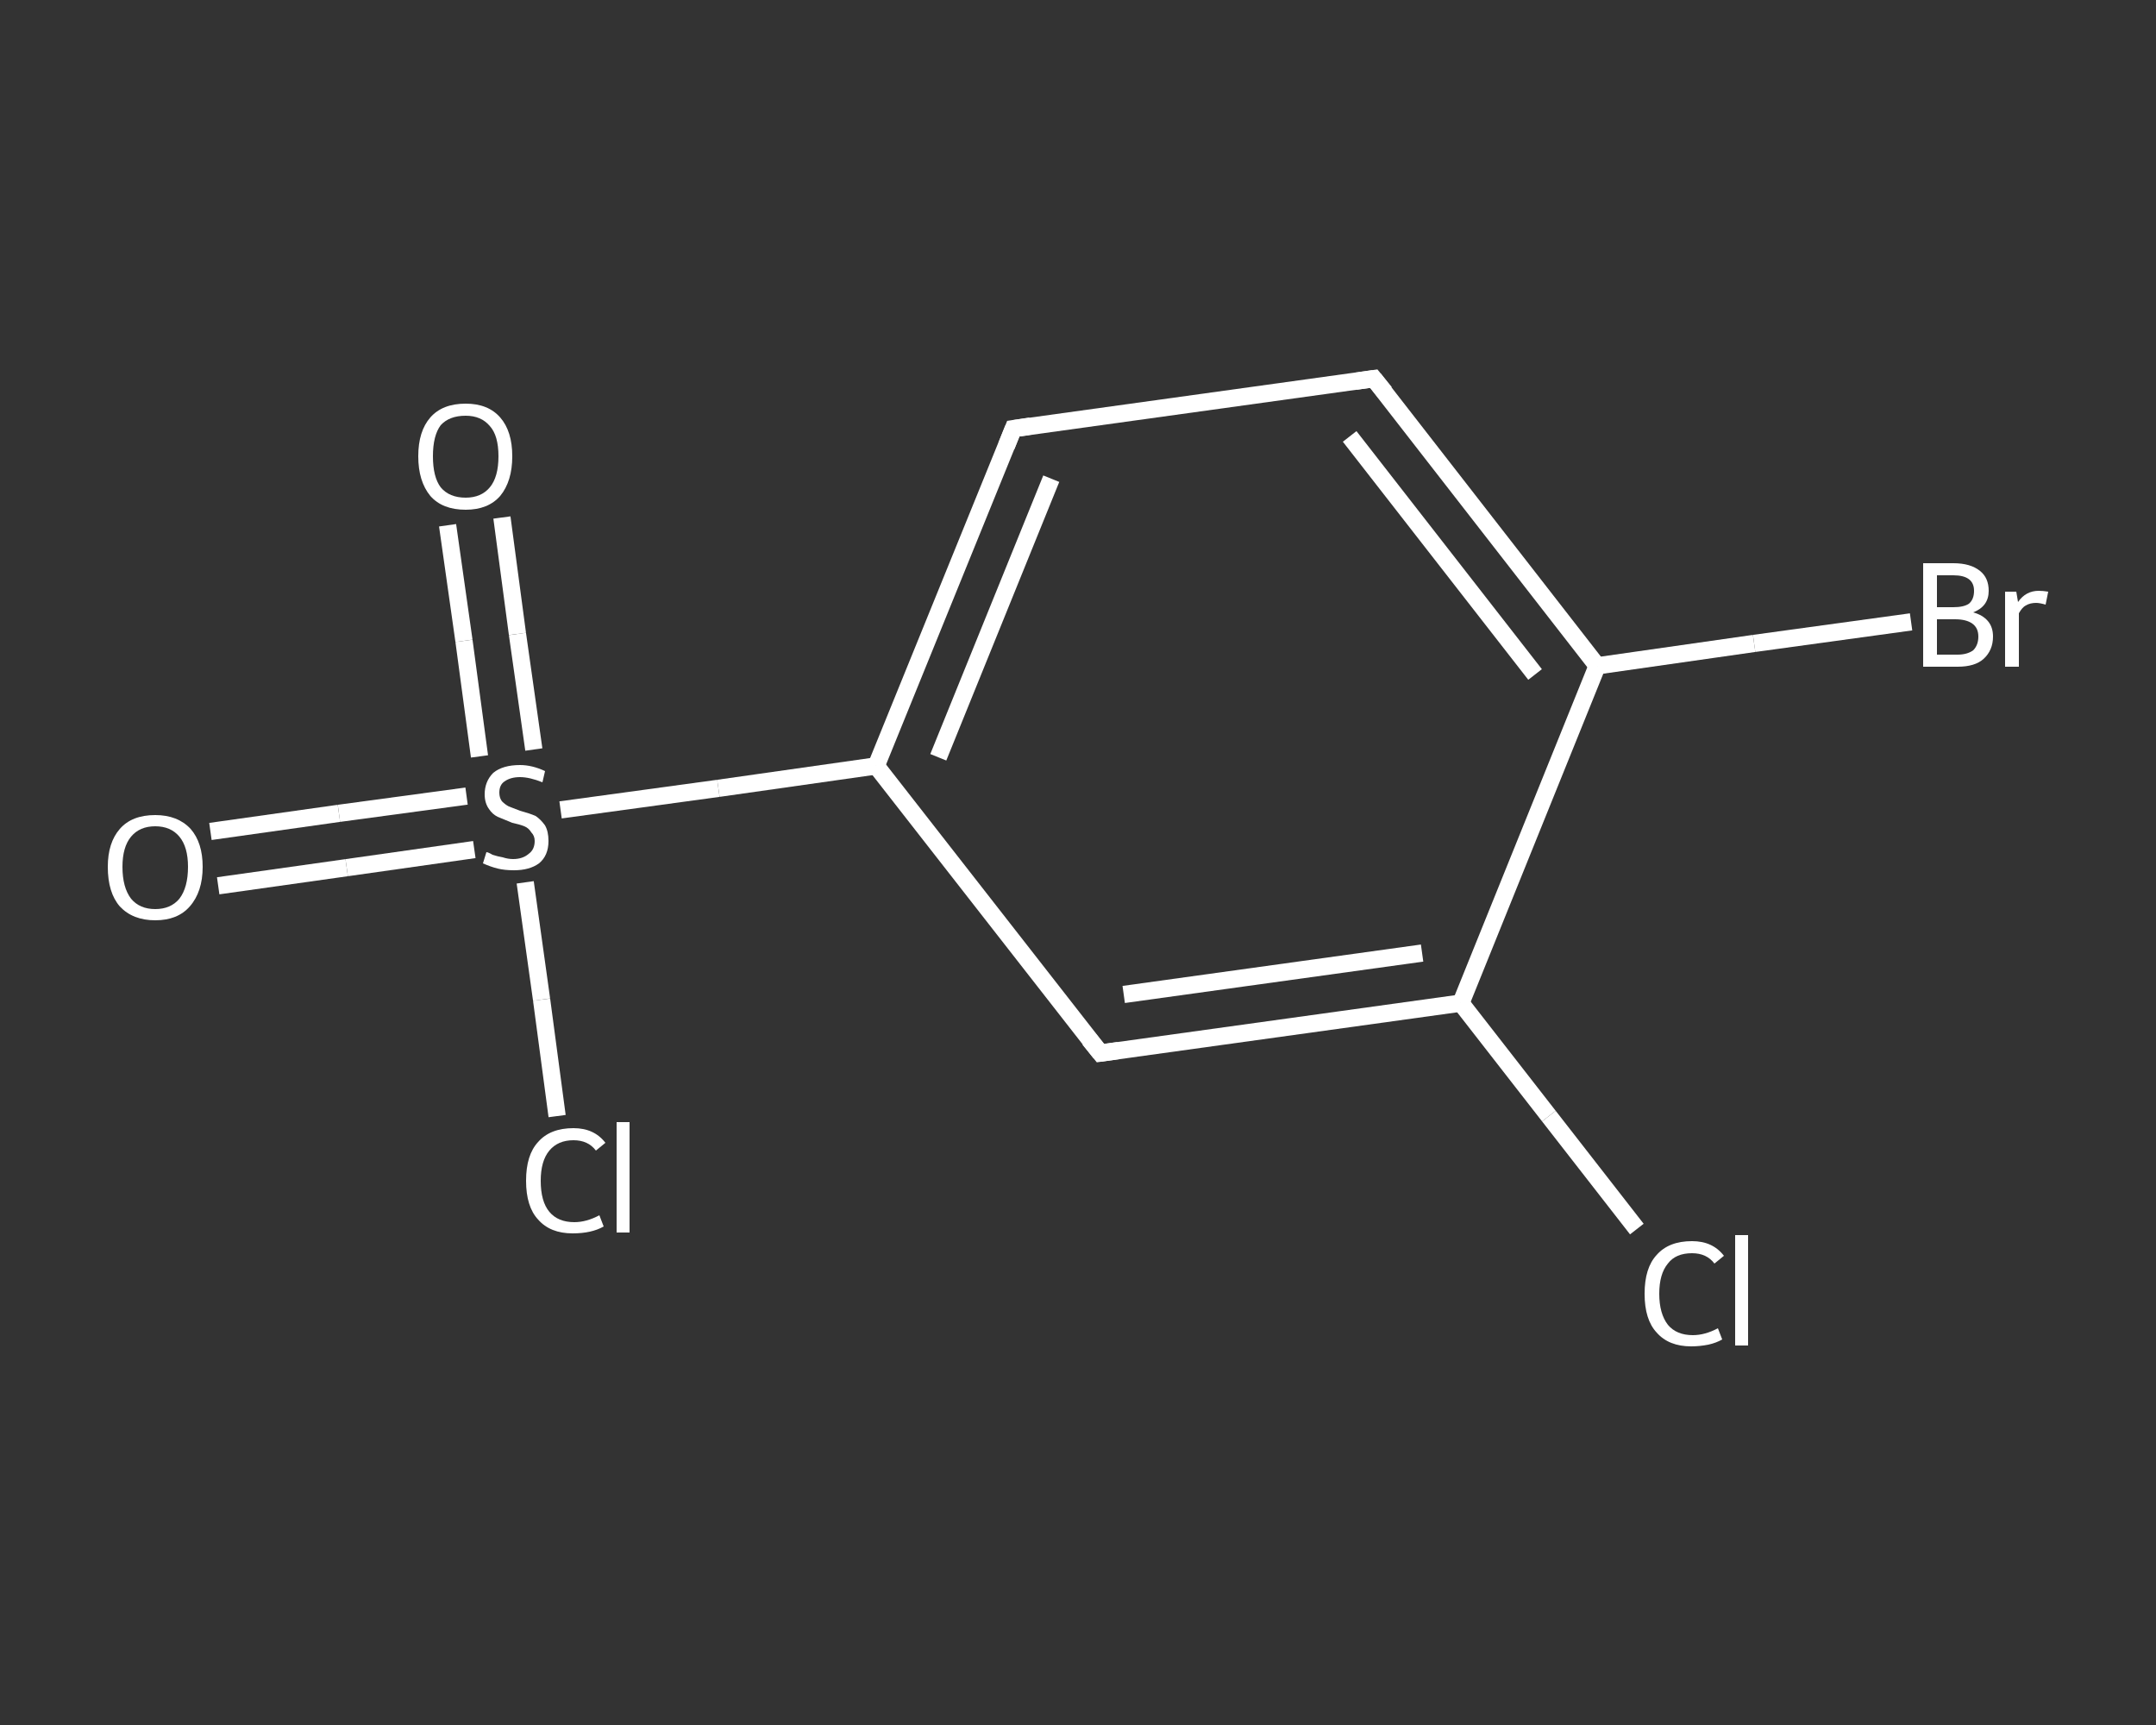 <?xml version='1.0' encoding='iso-8859-1'?>
<svg version='1.1' baseProfile='full'
              xmlns='http://www.w3.org/2000/svg'
                      xmlns:rdkit='http://www.rdkit.org/xml'
                      xmlns:xlink='http://www.w3.org/1999/xlink'
                  xml:space='preserve'
width='250px' height='200px' viewBox='0 0 250 200'>
<rect x="0" y="0" width="250" height="200" fill="#333333" stroke="none"/>
<!-- END OF HEADER -->
<rect style='opacity:1.0;fill:transparent;stroke:none' width='250.0' height='200.0' x='0.0' y='0.0'> </rect>
<path class='bond-0 atom-0 atom-1' d='M 24.4,96.4 L 39.3,94.3' style='fill:none;fill-rule:evenodd;stroke:#FFFFFF;stroke-width:2.0px;stroke-linecap:butt;stroke-linejoin:miter;stroke-opacity:1' />
<path class='bond-0 atom-0 atom-1' d='M 39.3,94.3 L 54.1,92.3' style='fill:none;fill-rule:evenodd;stroke:#FFFFFF;stroke-width:2.0px;stroke-linecap:butt;stroke-linejoin:miter;stroke-opacity:1' />
<path class='bond-0 atom-0 atom-1' d='M 25.3,102.7 L 40.2,100.6' style='fill:none;fill-rule:evenodd;stroke:#FFFFFF;stroke-width:2.0px;stroke-linecap:butt;stroke-linejoin:miter;stroke-opacity:1' />
<path class='bond-0 atom-0 atom-1' d='M 40.2,100.6 L 55.0,98.5' style='fill:none;fill-rule:evenodd;stroke:#FFFFFF;stroke-width:2.0px;stroke-linecap:butt;stroke-linejoin:miter;stroke-opacity:1' />
<path class='bond-1 atom-1 atom-2' d='M 61.9,86.9 L 60.0,73.5' style='fill:none;fill-rule:evenodd;stroke:#FFFFFF;stroke-width:2.0px;stroke-linecap:butt;stroke-linejoin:miter;stroke-opacity:1' />
<path class='bond-1 atom-1 atom-2' d='M 60.0,73.5 L 58.2,60.0' style='fill:none;fill-rule:evenodd;stroke:#FFFFFF;stroke-width:2.0px;stroke-linecap:butt;stroke-linejoin:miter;stroke-opacity:1' />
<path class='bond-1 atom-1 atom-2' d='M 55.6,87.7 L 53.8,74.3' style='fill:none;fill-rule:evenodd;stroke:#FFFFFF;stroke-width:2.0px;stroke-linecap:butt;stroke-linejoin:miter;stroke-opacity:1' />
<path class='bond-1 atom-1 atom-2' d='M 53.8,74.3 L 51.9,60.9' style='fill:none;fill-rule:evenodd;stroke:#FFFFFF;stroke-width:2.0px;stroke-linecap:butt;stroke-linejoin:miter;stroke-opacity:1' />
<path class='bond-2 atom-1 atom-3' d='M 60.9,102.3 L 62.8,115.9' style='fill:none;fill-rule:evenodd;stroke:#FFFFFF;stroke-width:2.0px;stroke-linecap:butt;stroke-linejoin:miter;stroke-opacity:1' />
<path class='bond-2 atom-1 atom-3' d='M 62.8,115.9 L 64.6,129.4' style='fill:none;fill-rule:evenodd;stroke:#FFFFFF;stroke-width:2.0px;stroke-linecap:butt;stroke-linejoin:miter;stroke-opacity:1' />
<path class='bond-3 atom-1 atom-4' d='M 65.0,93.9 L 83.3,91.4' style='fill:none;fill-rule:evenodd;stroke:#FFFFFF;stroke-width:2.0px;stroke-linecap:butt;stroke-linejoin:miter;stroke-opacity:1' />
<path class='bond-3 atom-1 atom-4' d='M 83.3,91.4 L 101.6,88.8' style='fill:none;fill-rule:evenodd;stroke:#FFFFFF;stroke-width:2.0px;stroke-linecap:butt;stroke-linejoin:miter;stroke-opacity:1' />
<path class='bond-4 atom-4 atom-5' d='M 101.6,88.8 L 117.5,49.7' style='fill:none;fill-rule:evenodd;stroke:#FFFFFF;stroke-width:2.0px;stroke-linecap:butt;stroke-linejoin:miter;stroke-opacity:1' />
<path class='bond-4 atom-4 atom-5' d='M 108.8,87.8 L 121.9,55.5' style='fill:none;fill-rule:evenodd;stroke:#FFFFFF;stroke-width:2.0px;stroke-linecap:butt;stroke-linejoin:miter;stroke-opacity:1' />
<path class='bond-5 atom-5 atom-6' d='M 117.5,49.7 L 159.3,43.9' style='fill:none;fill-rule:evenodd;stroke:#FFFFFF;stroke-width:2.0px;stroke-linecap:butt;stroke-linejoin:miter;stroke-opacity:1' />
<path class='bond-6 atom-6 atom-7' d='M 159.3,43.9 L 185.2,77.2' style='fill:none;fill-rule:evenodd;stroke:#FFFFFF;stroke-width:2.0px;stroke-linecap:butt;stroke-linejoin:miter;stroke-opacity:1' />
<path class='bond-6 atom-6 atom-7' d='M 156.5,50.6 L 178.0,78.2' style='fill:none;fill-rule:evenodd;stroke:#FFFFFF;stroke-width:2.0px;stroke-linecap:butt;stroke-linejoin:miter;stroke-opacity:1' />
<path class='bond-7 atom-7 atom-8' d='M 185.2,77.2 L 203.4,74.6' style='fill:none;fill-rule:evenodd;stroke:#FFFFFF;stroke-width:2.0px;stroke-linecap:butt;stroke-linejoin:miter;stroke-opacity:1' />
<path class='bond-7 atom-7 atom-8' d='M 203.4,74.6 L 221.6,72.1' style='fill:none;fill-rule:evenodd;stroke:#FFFFFF;stroke-width:2.0px;stroke-linecap:butt;stroke-linejoin:miter;stroke-opacity:1' />
<path class='bond-8 atom-7 atom-9' d='M 185.2,77.2 L 169.4,116.3' style='fill:none;fill-rule:evenodd;stroke:#FFFFFF;stroke-width:2.0px;stroke-linecap:butt;stroke-linejoin:miter;stroke-opacity:1' />
<path class='bond-9 atom-9 atom-10' d='M 169.4,116.3 L 179.6,129.4' style='fill:none;fill-rule:evenodd;stroke:#FFFFFF;stroke-width:2.0px;stroke-linecap:butt;stroke-linejoin:miter;stroke-opacity:1' />
<path class='bond-9 atom-9 atom-10' d='M 179.6,129.4 L 189.8,142.5' style='fill:none;fill-rule:evenodd;stroke:#FFFFFF;stroke-width:2.0px;stroke-linecap:butt;stroke-linejoin:miter;stroke-opacity:1' />
<path class='bond-10 atom-9 atom-11' d='M 169.4,116.3 L 127.6,122.1' style='fill:none;fill-rule:evenodd;stroke:#FFFFFF;stroke-width:2.0px;stroke-linecap:butt;stroke-linejoin:miter;stroke-opacity:1' />
<path class='bond-10 atom-9 atom-11' d='M 164.9,110.5 L 130.3,115.3' style='fill:none;fill-rule:evenodd;stroke:#FFFFFF;stroke-width:2.0px;stroke-linecap:butt;stroke-linejoin:miter;stroke-opacity:1' />
<path class='bond-11 atom-11 atom-4' d='M 127.6,122.1 L 101.6,88.8' style='fill:none;fill-rule:evenodd;stroke:#FFFFFF;stroke-width:2.0px;stroke-linecap:butt;stroke-linejoin:miter;stroke-opacity:1' />
<path d='M 116.7,51.7 L 117.5,49.7 L 119.5,49.4' style='fill:none;stroke:#FFFFFF;stroke-width:2.0px;stroke-linecap:butt;stroke-linejoin:miter;stroke-opacity:1;' />
<path d='M 157.2,44.2 L 159.3,43.9 L 160.6,45.5' style='fill:none;stroke:#FFFFFF;stroke-width:2.0px;stroke-linecap:butt;stroke-linejoin:miter;stroke-opacity:1;' />
<path d='M 129.7,121.8 L 127.6,122.1 L 126.3,120.5' style='fill:none;stroke:#FFFFFF;stroke-width:2.0px;stroke-linecap:butt;stroke-linejoin:miter;stroke-opacity:1;' />
<path class='atom-0' d='M 12.5 100.5
Q 12.5 97.7, 13.9 96.1
Q 15.3 94.5, 18.0 94.5
Q 20.6 94.5, 22.1 96.1
Q 23.5 97.7, 23.5 100.5
Q 23.5 103.4, 22.0 105.1
Q 20.6 106.7, 18.0 106.7
Q 15.4 106.7, 13.9 105.1
Q 12.5 103.5, 12.5 100.5
M 18.0 105.4
Q 19.8 105.4, 20.8 104.2
Q 21.8 102.9, 21.8 100.5
Q 21.8 98.2, 20.8 97.0
Q 19.8 95.8, 18.0 95.8
Q 16.2 95.8, 15.2 97.0
Q 14.2 98.2, 14.2 100.5
Q 14.2 102.9, 15.2 104.2
Q 16.2 105.4, 18.0 105.4
' fill='#FFFFFF'/>
<path class='atom-1' d='M 56.4 98.8
Q 56.6 98.8, 57.1 99.1
Q 57.7 99.3, 58.3 99.4
Q 58.9 99.6, 59.5 99.6
Q 60.6 99.6, 61.3 99.0
Q 62.0 98.5, 62.0 97.5
Q 62.0 96.9, 61.6 96.5
Q 61.3 96.0, 60.8 95.8
Q 60.3 95.6, 59.4 95.4
Q 58.4 95.0, 57.7 94.7
Q 57.1 94.4, 56.7 93.8
Q 56.2 93.1, 56.2 92.1
Q 56.2 90.6, 57.2 89.6
Q 58.3 88.7, 60.3 88.7
Q 61.7 88.7, 63.2 89.4
L 62.9 90.7
Q 61.4 90.1, 60.3 90.1
Q 59.2 90.1, 58.5 90.6
Q 57.9 91.0, 57.9 91.9
Q 57.9 92.5, 58.2 92.9
Q 58.6 93.3, 59.0 93.5
Q 59.5 93.7, 60.3 94.0
Q 61.4 94.3, 62.1 94.6
Q 62.7 95.0, 63.2 95.7
Q 63.6 96.4, 63.6 97.5
Q 63.6 99.2, 62.5 100.1
Q 61.4 100.9, 59.6 100.9
Q 58.5 100.9, 57.7 100.7
Q 56.9 100.5, 56.0 100.1
L 56.4 98.8
' fill='#FFFFFF'/>
<path class='atom-2' d='M 48.5 52.9
Q 48.5 50.0, 49.9 48.4
Q 51.3 46.8, 54.0 46.8
Q 56.6 46.8, 58.0 48.4
Q 59.4 50.0, 59.4 52.9
Q 59.4 55.8, 58.0 57.5
Q 56.6 59.1, 54.0 59.1
Q 51.3 59.1, 49.9 57.5
Q 48.5 55.8, 48.5 52.9
M 54.0 57.7
Q 55.8 57.7, 56.8 56.5
Q 57.8 55.3, 57.8 52.9
Q 57.8 50.5, 56.8 49.4
Q 55.8 48.2, 54.0 48.2
Q 52.1 48.2, 51.1 49.3
Q 50.2 50.5, 50.2 52.9
Q 50.2 55.3, 51.1 56.5
Q 52.1 57.7, 54.0 57.7
' fill='#FFFFFF'/>
<path class='atom-3' d='M 61.0 136.9
Q 61.0 133.9, 62.4 132.4
Q 63.8 130.8, 66.5 130.8
Q 68.9 130.8, 70.2 132.5
L 69.1 133.4
Q 68.2 132.2, 66.5 132.2
Q 64.7 132.2, 63.7 133.4
Q 62.7 134.6, 62.7 136.9
Q 62.7 139.3, 63.7 140.5
Q 64.7 141.7, 66.6 141.7
Q 68.0 141.7, 69.5 140.9
L 70.0 142.2
Q 69.3 142.6, 68.4 142.8
Q 67.5 143.0, 66.4 143.0
Q 63.8 143.0, 62.4 141.4
Q 61.0 139.9, 61.0 136.9
' fill='#FFFFFF'/>
<path class='atom-3' d='M 71.5 130.1
L 73.0 130.1
L 73.0 142.9
L 71.5 142.9
L 71.5 130.1
' fill='#FFFFFF'/>
<path class='atom-8' d='M 228.8 71.0
Q 229.9 71.3, 230.5 72.0
Q 231.1 72.7, 231.1 73.8
Q 231.1 75.4, 230.0 76.4
Q 229.0 77.3, 227.0 77.3
L 223.0 77.3
L 223.0 65.3
L 226.5 65.3
Q 228.5 65.3, 229.6 66.2
Q 230.6 67.0, 230.6 68.5
Q 230.6 70.3, 228.8 71.0
M 224.6 66.7
L 224.6 70.4
L 226.5 70.4
Q 227.7 70.4, 228.3 70.0
Q 228.9 69.5, 228.9 68.5
Q 228.9 66.7, 226.5 66.7
L 224.6 66.7
M 227.0 75.9
Q 228.1 75.9, 228.8 75.4
Q 229.4 74.8, 229.4 73.8
Q 229.4 72.8, 228.7 72.3
Q 228.0 71.8, 226.7 71.8
L 224.6 71.8
L 224.6 75.9
L 227.0 75.9
' fill='#FFFFFF'/>
<path class='atom-8' d='M 233.8 68.6
L 234.0 69.8
Q 234.9 68.5, 236.4 68.5
Q 236.9 68.5, 237.5 68.6
L 237.2 70.1
Q 236.5 69.9, 236.1 69.9
Q 235.4 69.9, 234.9 70.2
Q 234.5 70.4, 234.1 71.1
L 234.1 77.3
L 232.5 77.3
L 232.5 68.6
L 233.8 68.6
' fill='#FFFFFF'/>
<path class='atom-10' d='M 190.7 150.0
Q 190.7 147.0, 192.1 145.5
Q 193.5 143.9, 196.2 143.9
Q 198.6 143.9, 199.9 145.6
L 198.8 146.5
Q 197.9 145.3, 196.2 145.3
Q 194.3 145.3, 193.4 146.5
Q 192.4 147.7, 192.4 150.0
Q 192.4 152.3, 193.4 153.6
Q 194.4 154.8, 196.3 154.8
Q 197.7 154.8, 199.2 154.0
L 199.7 155.3
Q 199.0 155.7, 198.1 155.9
Q 197.1 156.1, 196.1 156.1
Q 193.5 156.1, 192.1 154.5
Q 190.7 153.0, 190.7 150.0
' fill='#FFFFFF'/>
<path class='atom-10' d='M 201.2 143.2
L 202.7 143.2
L 202.7 156.0
L 201.2 156.0
L 201.2 143.2
' fill='#FFFFFF'/>
</svg>
